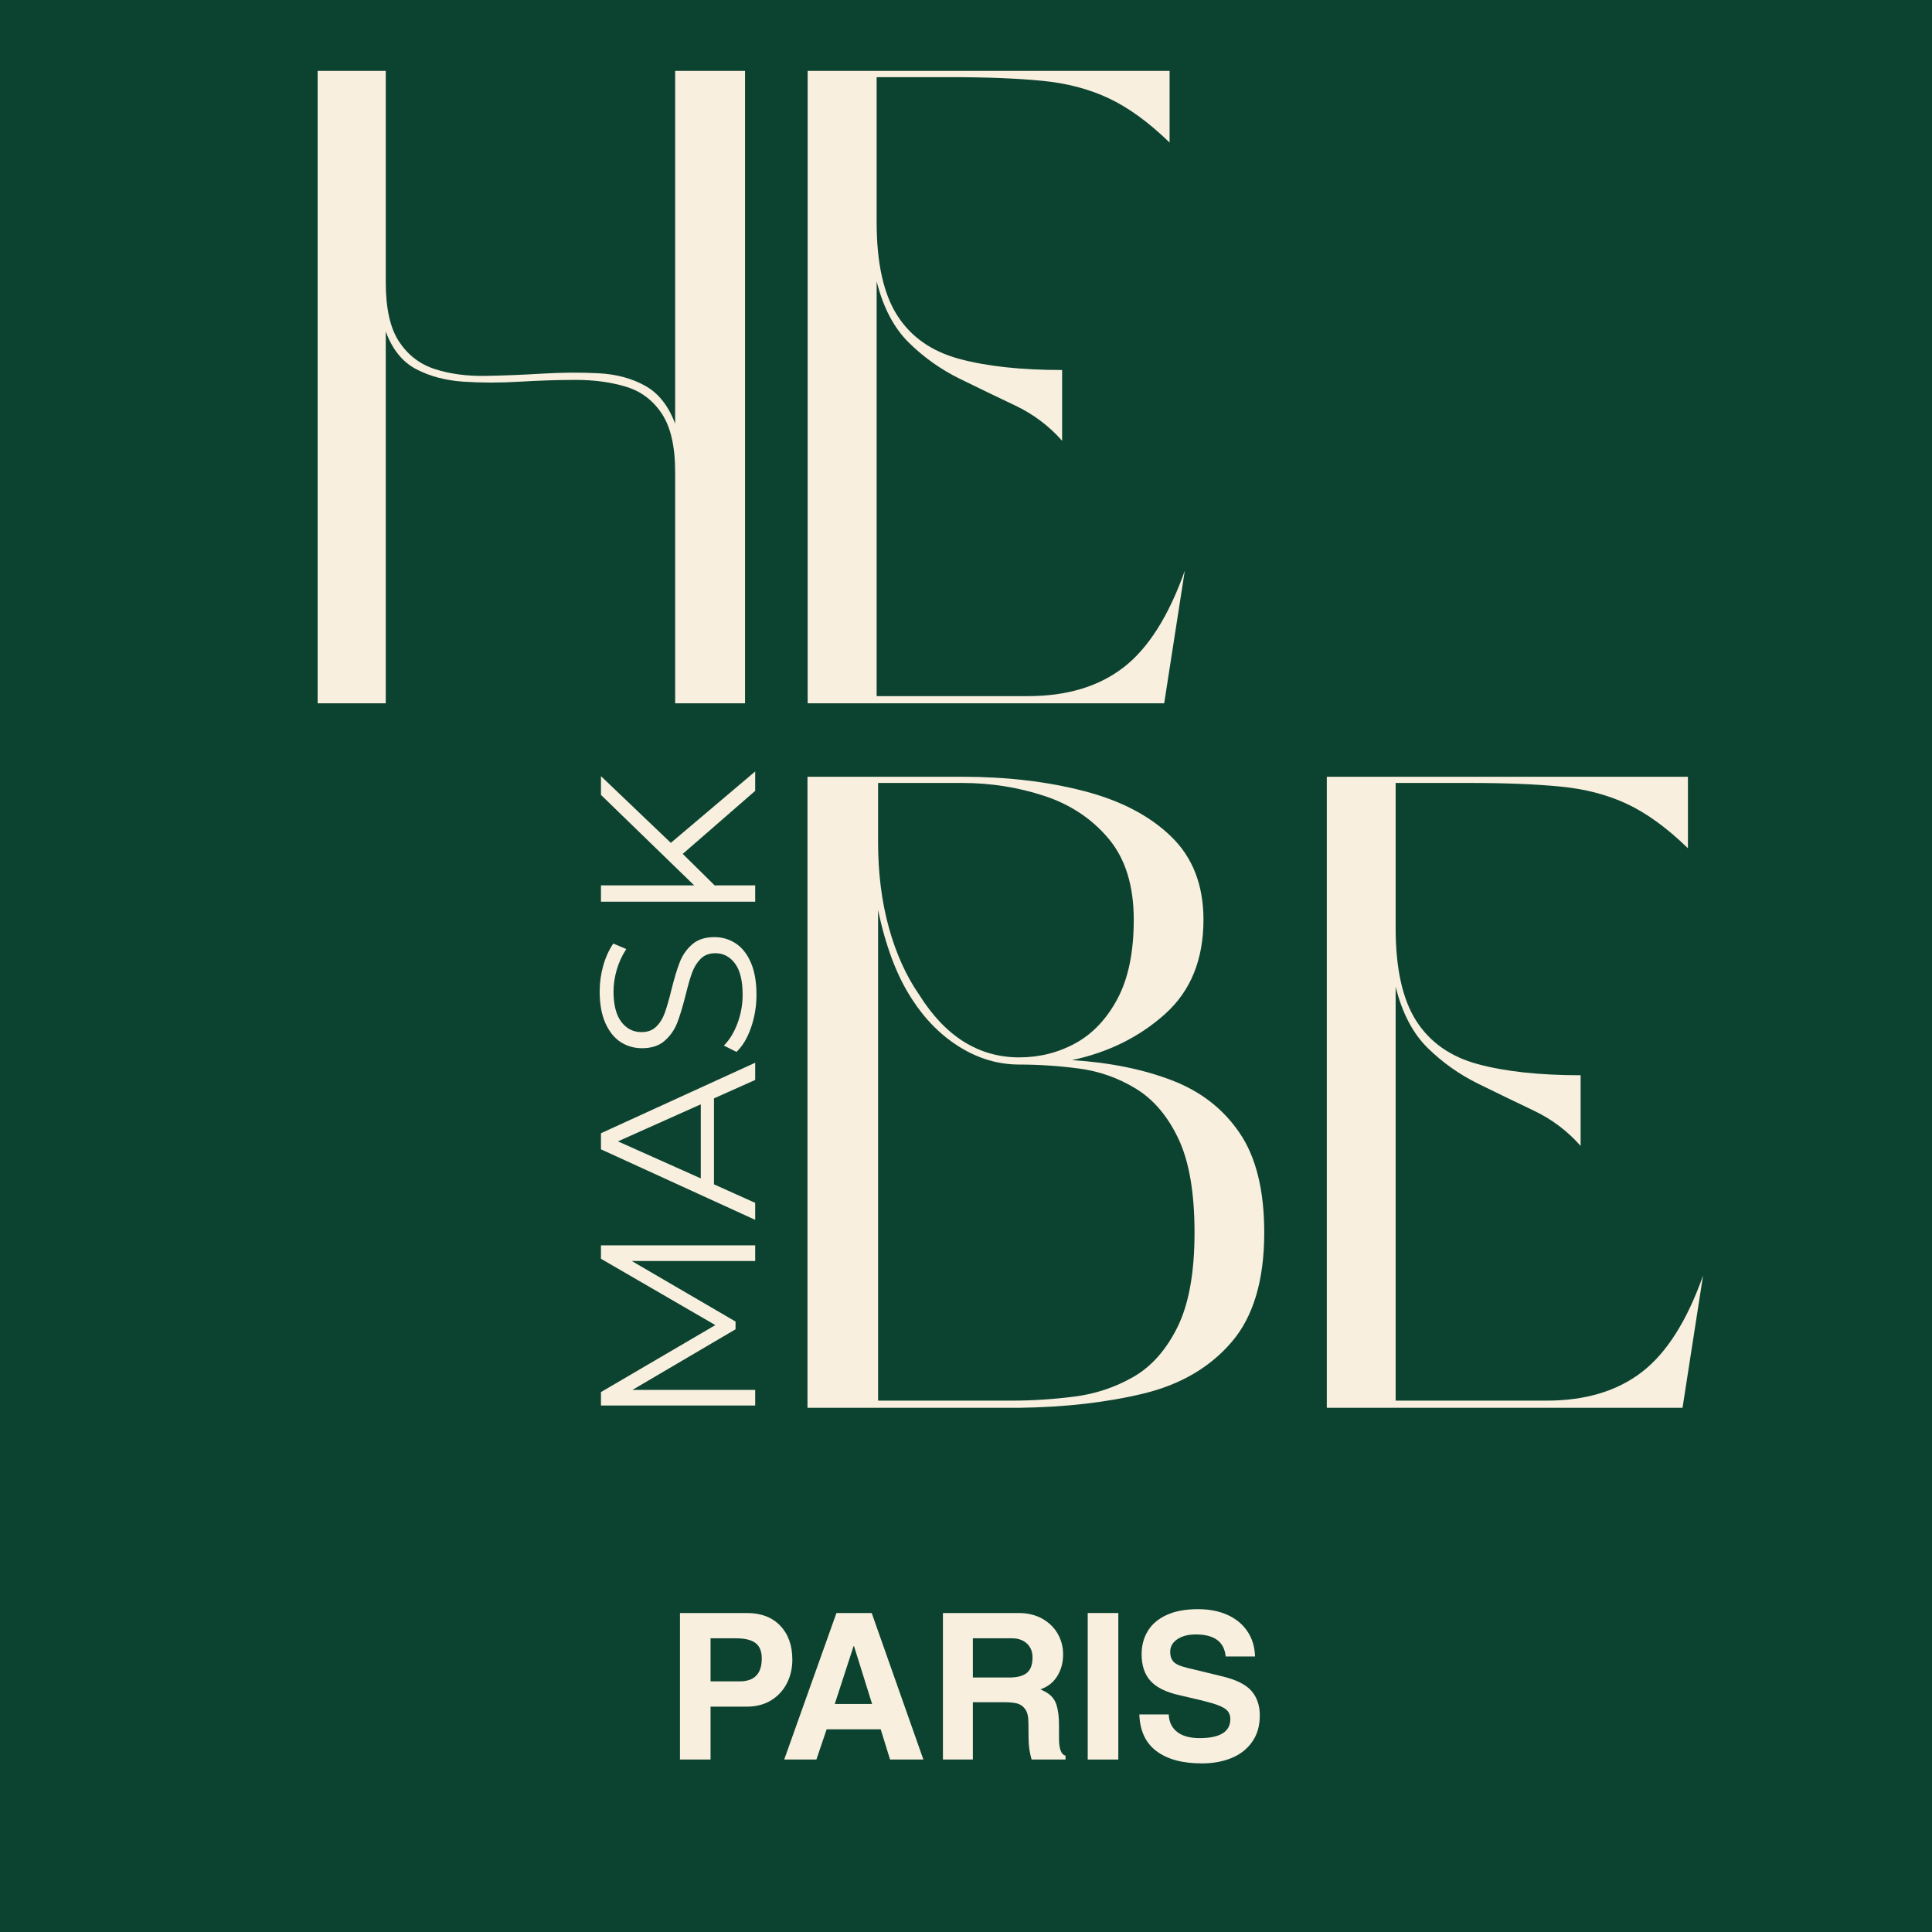 <svg version="1.0" preserveAspectRatio="xMidYMid meet" height="500" viewBox="0 0 375 375" zoomAndPan="magnify" width="500" xmlns:xlink="http://www.w3.org/1999/xlink" xmlns="http://www.w3.org/2000/svg"><defs><g></g><clipPath id="068c8af0db"><path clip-rule="nonzero" d="M 0 0 L 375 0 L 375 375 L 0 375 Z M 0 0"></path></clipPath><clipPath id="4c4ac281de"><rect height="375" y="0" width="375" x="0"></rect></clipPath><clipPath id="302685fa3b"><path clip-rule="nonzero" d="M 0.961 0 L 183 0 L 183 175 L 0.961 175 Z M 0.961 0"></path></clipPath><clipPath id="75b823a521"><rect height="175" y="0" width="183" x="0"></rect></clipPath><clipPath id="c580ee738f"><path clip-rule="nonzero" d="M 95 137 L 284.398 137 L 284.398 311.281 L 95 311.281 Z M 95 137"></path></clipPath><clipPath id="a184af0b6f"><rect height="175" y="0" width="190" x="0"></rect></clipPath><clipPath id="fed6167d40"><rect height="131" y="0" width="54" x="0"></rect></clipPath><clipPath id="77b0ba5f2b"><rect height="312" y="0" width="285" x="0"></rect></clipPath></defs><rect fill-opacity="1" height="450" y="-37.5" fill="#ffffff" width="450" x="-37.5"></rect><rect fill-opacity="1" height="450" y="-37.5" fill="#ffffff" width="450" x="-37.5"></rect><g transform="matrix(1, 0, 0, 1, 0, 0)"><g clip-path="url(#4c4ac281de)"><g clip-path="url(#068c8af0db)"><rect fill-opacity="1" y="-82.5" height="540" fill="#0c4330" width="540" x="-82.5"></rect></g></g></g><g transform="matrix(1, 0, 0, 1, 54, 6)"><g clip-path="url(#77b0ba5f2b)"><g clip-path="url(#302685fa3b)"><g><g clip-path="url(#75b823a521)"><g fill-opacity="1" fill="#f8efde"><g transform="translate(1.578, 130.507)"><g><path d="M 19.297 -72.156 L 19.297 0 L 6.078 0 L 6.078 -122.75 L 19.297 -122.75 L 19.297 -81.719 C 19.297 -76.625 20.164 -72.77 21.906 -70.156 C 23.645 -67.551 25.961 -65.785 28.859 -64.859 C 31.754 -63.93 35 -63.492 38.594 -63.547 C 42.188 -63.609 45.867 -63.754 49.641 -63.984 C 53.41 -64.211 57.031 -64.238 60.5 -64.062 C 63.977 -63.895 67.02 -63.086 69.625 -61.641 C 72.238 -60.191 74.188 -57.727 75.469 -54.25 L 75.469 -122.75 L 89.031 -122.75 L 89.031 0 L 75.469 0 L 75.469 -44.859 C 75.469 -49.848 74.598 -53.645 72.859 -56.25 C 71.117 -58.852 68.797 -60.586 65.891 -61.453 C 62.992 -62.328 59.781 -62.766 56.25 -62.766 C 52.719 -62.766 49.066 -62.648 45.297 -62.422 C 41.523 -62.191 37.898 -62.191 34.422 -62.422 C 30.953 -62.648 27.883 -63.457 25.219 -64.844 C 22.551 -66.238 20.578 -68.676 19.297 -72.156 Z M 19.297 -72.156"></path></g></g></g><g fill-opacity="1" fill="#f8efde"><g transform="translate(96.687, 130.507)"><g><path d="M 19.469 -81.891 L 19.469 -1.391 L 48.859 -1.391 C 56.391 -1.391 62.562 -3.242 67.375 -6.953 C 72.188 -10.66 76.156 -16.922 79.281 -25.734 L 75.281 0 L 6.078 0 L 6.078 -122.75 L 76.328 -122.75 L 76.328 -108.844 C 72.273 -112.781 68.332 -115.645 64.5 -117.438 C 60.676 -119.238 56.359 -120.367 51.547 -120.828 C 46.742 -121.297 40.805 -121.531 33.734 -121.531 L 19.469 -121.531 L 19.469 -93.375 C 19.469 -85.488 20.801 -79.457 23.469 -75.281 C 26.133 -71.113 30.133 -68.305 35.469 -66.859 C 40.801 -65.41 47.469 -64.688 55.469 -64.688 L 55.469 -50.953 C 52.914 -53.848 49.867 -56.133 46.328 -57.812 C 42.797 -59.488 39.203 -61.223 35.547 -63.016 C 31.898 -64.816 28.629 -67.141 25.734 -69.984 C 22.836 -72.828 20.75 -76.797 19.469 -81.891 Z M 19.469 -81.891"></path></g></g></g></g></g></g><g clip-path="url(#c580ee738f)"><g transform="matrix(1, 0, 0, 1, 95, 137)"><g clip-path="url(#a184af0b6f)"><g fill-opacity="1" fill="#f8efde"><g transform="translate(1.655, 130.252)"><g><path d="M 57.422 -67.484 C 64.711 -67.023 71.16 -65.723 76.766 -63.578 C 82.379 -61.441 86.773 -58.031 89.953 -53.344 C 93.141 -48.664 94.734 -42.219 94.734 -34 C 94.734 -24.75 92.617 -17.664 88.391 -12.75 C 84.172 -7.832 78.473 -4.504 71.297 -2.766 C 64.129 -1.035 56.094 -0.113 47.188 0 L 6.078 0 L 6.078 -122.484 L 36.094 -122.484 C 44.758 -122.484 52.648 -121.555 59.766 -119.703 C 66.879 -117.859 72.52 -114.91 76.688 -110.859 C 80.852 -106.816 82.938 -101.441 82.938 -94.734 C 82.938 -86.984 80.445 -80.879 75.469 -76.422 C 70.5 -71.973 64.484 -68.992 57.422 -67.484 Z M 81.203 -34 C 81.203 -41.75 80.16 -47.82 78.078 -52.219 C 75.992 -56.613 73.242 -59.852 69.828 -61.938 C 66.422 -64.02 62.75 -65.32 58.812 -65.844 C 54.883 -66.363 51.008 -66.625 47.188 -66.625 C 43.145 -66.625 39.301 -67.75 35.656 -70 C 32.008 -72.258 28.914 -75.359 26.375 -79.297 C 24.863 -81.609 23.555 -84.238 22.453 -87.188 C 21.359 -90.133 20.469 -93.285 19.781 -96.641 L 19.781 -1.391 L 45.797 -1.391 C 49.734 -1.391 53.754 -1.648 57.859 -2.172 C 61.961 -2.691 65.781 -3.961 69.312 -5.984 C 72.844 -8.004 75.707 -11.238 77.906 -15.688 C 80.102 -20.145 81.203 -26.25 81.203 -34 Z M 69.406 -94.734 C 69.406 -101.328 67.785 -106.562 64.547 -110.438 C 61.305 -114.312 57.141 -117.086 52.047 -118.766 C 46.961 -120.441 41.645 -121.281 36.094 -121.281 L 19.781 -121.281 L 19.781 -109.828 C 19.781 -103.805 20.473 -98.281 21.859 -93.25 C 23.242 -88.219 25.211 -83.852 27.766 -80.156 C 32.848 -72.062 39.32 -68.016 47.188 -68.016 C 51.125 -68.016 54.77 -68.938 58.125 -70.781 C 61.477 -72.633 64.195 -75.523 66.281 -79.453 C 68.363 -83.391 69.406 -88.484 69.406 -94.734 Z M 69.406 -94.734"></path></g></g></g><g fill-opacity="1" fill="#f8efde"><g transform="translate(102.454, 130.252)"><g><path d="M 19.438 -81.719 L 19.438 -1.391 L 48.75 -1.391 C 56.27 -1.391 62.43 -3.238 67.234 -6.938 C 72.035 -10.633 75.992 -16.879 79.109 -25.672 L 75.125 0 L 6.078 0 L 6.078 -122.484 L 76.172 -122.484 L 76.172 -108.609 C 72.117 -112.547 68.18 -115.41 64.359 -117.203 C 60.547 -118.992 56.238 -120.117 51.438 -120.578 C 46.645 -121.047 40.719 -121.281 33.656 -121.281 L 19.438 -121.281 L 19.438 -93.172 C 19.438 -85.305 20.766 -79.289 23.422 -75.125 C 26.078 -70.957 30.066 -68.148 35.391 -66.703 C 40.711 -65.266 47.363 -64.547 55.344 -64.547 L 55.344 -50.828 C 52.801 -53.723 49.766 -56.008 46.234 -57.688 C 42.711 -59.363 39.129 -61.098 35.484 -62.891 C 31.836 -64.68 28.566 -66.992 25.672 -69.828 C 22.785 -72.66 20.707 -76.625 19.438 -81.719 Z M 19.438 -81.719"></path></g></g></g></g></g></g><g transform="matrix(1, 0, 0, 1, 51, 141)"><g clip-path="url(#fed6167d40)"><g fill-opacity="1" fill="#f8efde"><g transform="translate(41.583, 130.685)"><g><path d="M -29.938 -35.969 L 0 -35.969 L 0 -32.922 L -23.953 -32.922 L -3.812 -21.172 L -3.812 -19.672 L -23.828 -7.906 L 0 -7.906 L 0 -4.875 L -29.938 -4.875 L -29.938 -7.484 L -7.734 -20.484 L -29.938 -33.359 Z M -29.938 -35.969"></path></g></g></g><g fill-opacity="1" fill="#f8efde"><g transform="translate(41.583, 89.85)"><g><path d="M -8 -23.656 L -8 -6.969 L 0 -3.375 L 0 -0.078 L -29.938 -13.766 L -29.938 -16.891 L 0 -30.578 L 0 -27.234 Z M -10.562 -22.5 L -26.641 -15.312 L -10.562 -8.125 Z M -10.562 -22.5"></path></g></g></g><g fill-opacity="1" fill="#f8efde"><g transform="translate(41.583, 59.192)"><g><path d="M 0.25 -13.125 C 0.25 -10.906 -0.102 -8.773 -0.812 -6.734 C -1.52 -4.691 -2.461 -3.117 -3.641 -2.016 L -6.078 -3.25 C -4.992 -4.332 -4.113 -5.77 -3.438 -7.562 C -2.77 -9.363 -2.438 -11.219 -2.438 -13.125 C -2.438 -15.812 -2.926 -17.82 -3.906 -19.156 C -4.895 -20.5 -6.172 -21.172 -7.734 -21.172 C -8.93 -21.172 -9.883 -20.805 -10.594 -20.078 C -11.312 -19.348 -11.863 -18.457 -12.25 -17.406 C -12.633 -16.352 -13.055 -14.883 -13.516 -13 C -14.086 -10.75 -14.633 -8.953 -15.156 -7.609 C -15.688 -6.273 -16.492 -5.129 -17.578 -4.172 C -18.66 -3.211 -20.129 -2.734 -21.984 -2.734 C -23.492 -2.734 -24.867 -3.129 -26.109 -3.922 C -27.348 -4.723 -28.336 -5.953 -29.078 -7.609 C -29.816 -9.266 -30.188 -11.316 -30.188 -13.766 C -30.188 -15.484 -29.953 -17.16 -29.484 -18.797 C -29.016 -20.43 -28.367 -21.848 -27.547 -23.047 L -25.016 -21.984 C -25.848 -20.723 -26.469 -19.379 -26.875 -17.953 C -27.289 -16.535 -27.5 -15.141 -27.5 -13.766 C -27.5 -11.148 -26.992 -9.176 -25.984 -7.844 C -24.973 -6.52 -23.664 -5.859 -22.062 -5.859 C -20.863 -5.859 -19.898 -6.223 -19.172 -6.953 C -18.453 -7.68 -17.898 -8.594 -17.516 -9.688 C -17.129 -10.781 -16.707 -12.254 -16.25 -14.109 C -15.707 -16.305 -15.172 -18.082 -14.641 -19.438 C -14.117 -20.789 -13.32 -21.938 -12.25 -22.875 C -11.188 -23.82 -9.738 -24.297 -7.906 -24.297 C -6.395 -24.297 -5.02 -23.891 -3.781 -23.078 C -2.539 -22.266 -1.555 -21.016 -0.828 -19.328 C -0.109 -17.648 0.25 -15.582 0.25 -13.125 Z M 0.25 -13.125"></path></g></g></g><g fill-opacity="1" fill="#f8efde"><g transform="translate(41.583, 32.896)"><g><path d="M -14.062 -14.156 L -7.875 -8.047 L 0 -8.047 L 0 -4.875 L -29.938 -4.875 L -29.938 -8.047 L -11.844 -8.047 L -29.938 -25.609 L -29.938 -29.25 L -16.375 -16.297 L 0 -30.156 L 0 -26.391 Z M -14.062 -14.156"></path></g></g></g></g></g></g></g><g fill-opacity="1" fill="#f8efde"><g transform="translate(128.965, 341.524)"><g><path d="M 24.828 -19.375 C 24.828 -17.707 24.473 -16.18 23.766 -14.797 C 23.055 -13.41 22.035 -12.305 20.703 -11.484 C 19.367 -10.672 17.801 -10.266 16 -10.266 L 8.953 -10.266 L 8.953 0 L 3.016 0 L 3.016 -28.438 L 16 -28.438 C 18.75 -28.438 20.906 -27.617 22.469 -25.984 C 24.039 -24.348 24.828 -22.145 24.828 -19.375 Z M 18.891 -19.609 C 18.891 -21.004 18.488 -22.004 17.688 -22.609 C 16.883 -23.223 15.609 -23.531 13.859 -23.531 L 8.953 -23.531 L 8.953 -15.172 L 14.609 -15.172 C 17.461 -15.172 18.891 -16.648 18.891 -19.609 Z M 18.891 -19.609"></path></g></g></g><g fill-opacity="1" fill="#f8efde"><g transform="translate(151.416, 341.524)"><g><path d="M 21.344 0 L 19.531 -5.859 L 9.031 -5.859 L 7.047 0 L 0.797 0 L 10.938 -28.438 L 17.781 -28.438 L 27.812 0 Z M 17.859 -10.781 L 14.344 -22.016 L 14.266 -22.016 L 10.609 -10.781 Z M 17.859 -10.781"></path></g></g></g><g fill-opacity="1" fill="#f8efde"><g transform="translate(180.005, 341.524)"><g><path d="M 26.344 -20.406 C 26.344 -18.789 25.957 -17.375 25.188 -16.156 C 24.426 -14.945 23.344 -14.102 21.938 -13.625 L 22.891 -13.156 C 23.973 -12.57 24.688 -11.75 25.031 -10.688 C 25.375 -9.633 25.547 -8.316 25.547 -6.734 L 25.547 -4.078 C 25.547 -2.066 25.969 -0.957 26.812 -0.75 L 26.812 0 L 20.234 0 C 20.078 -0.477 19.938 -1.098 19.812 -1.859 C 19.695 -2.629 19.641 -3.359 19.641 -4.047 L 19.609 -7.125 C 19.609 -8.344 19.395 -9.234 18.969 -9.797 C 18.551 -10.367 18.023 -10.734 17.391 -10.891 C 16.754 -11.047 15.938 -11.125 14.938 -11.125 L 8.828 -11.125 L 8.828 0 L 3.016 0 L 3.016 -28.438 L 17.703 -28.438 C 19.473 -28.438 21.008 -28.066 22.312 -27.328 C 23.625 -26.586 24.625 -25.609 25.312 -24.391 C 26 -23.18 26.344 -21.852 26.344 -20.406 Z M 20.406 -19.812 C 20.406 -20.945 20.039 -21.848 19.312 -22.516 C 18.582 -23.191 17.609 -23.531 16.391 -23.531 L 8.828 -23.531 L 8.828 -15.922 L 15.969 -15.922 C 17.445 -15.922 18.555 -16.219 19.297 -16.812 C 20.035 -17.406 20.406 -18.406 20.406 -19.812 Z M 20.406 -19.812"></path></g></g></g><g fill-opacity="1" fill="#f8efde"><g transform="translate(208.595, 341.524)"><g><path d="M 2.531 0 L 2.531 -28.438 L 8.469 -28.438 L 8.469 0 Z M 2.531 0"></path></g></g></g><g fill-opacity="1" fill="#f8efde"><g transform="translate(219.603, 341.524)"><g><path d="M 12.484 -24.281 C 11.023 -24.281 9.832 -23.969 8.906 -23.344 C 7.988 -22.727 7.531 -21.906 7.531 -20.875 C 7.531 -20.102 7.742 -19.473 8.172 -18.984 C 8.609 -18.504 9.516 -18.102 10.891 -17.781 L 17.594 -16.156 C 20.332 -15.5 22.238 -14.551 23.312 -13.312 C 24.383 -12.07 24.922 -10.488 24.922 -8.562 C 24.922 -6.52 24.422 -4.801 23.422 -3.406 C 22.43 -2.008 21.094 -0.969 19.406 -0.281 C 17.719 0.406 15.805 0.75 13.672 0.75 C 9.922 0.75 6.988 -0.039 4.875 -1.625 C 2.758 -3.207 1.648 -5.582 1.547 -8.75 L 7.25 -8.75 C 7.301 -7.301 7.844 -6.172 8.875 -5.359 C 9.906 -4.555 11.367 -4.156 13.266 -4.156 C 15.191 -4.156 16.66 -4.457 17.672 -5.062 C 18.691 -5.676 19.203 -6.602 19.203 -7.844 C 19.203 -8.633 18.93 -9.254 18.391 -9.703 C 17.859 -10.148 16.957 -10.555 15.688 -10.922 C 14.414 -11.297 12.301 -11.816 9.344 -12.484 C 6.758 -13.055 4.883 -13.977 3.719 -15.25 C 2.562 -16.52 1.984 -18.25 1.984 -20.438 C 1.984 -22.125 2.383 -23.629 3.188 -24.953 C 3.988 -26.273 5.207 -27.312 6.844 -28.062 C 8.488 -28.812 10.508 -29.188 12.906 -29.188 C 15.102 -29.188 17.023 -28.812 18.672 -28.062 C 20.328 -27.312 21.613 -26.242 22.531 -24.859 C 23.457 -23.473 23.945 -21.852 24 -20 L 18.297 -20 C 18.035 -22.852 16.098 -24.281 12.484 -24.281 Z M 12.484 -24.281"></path></g></g></g></svg>